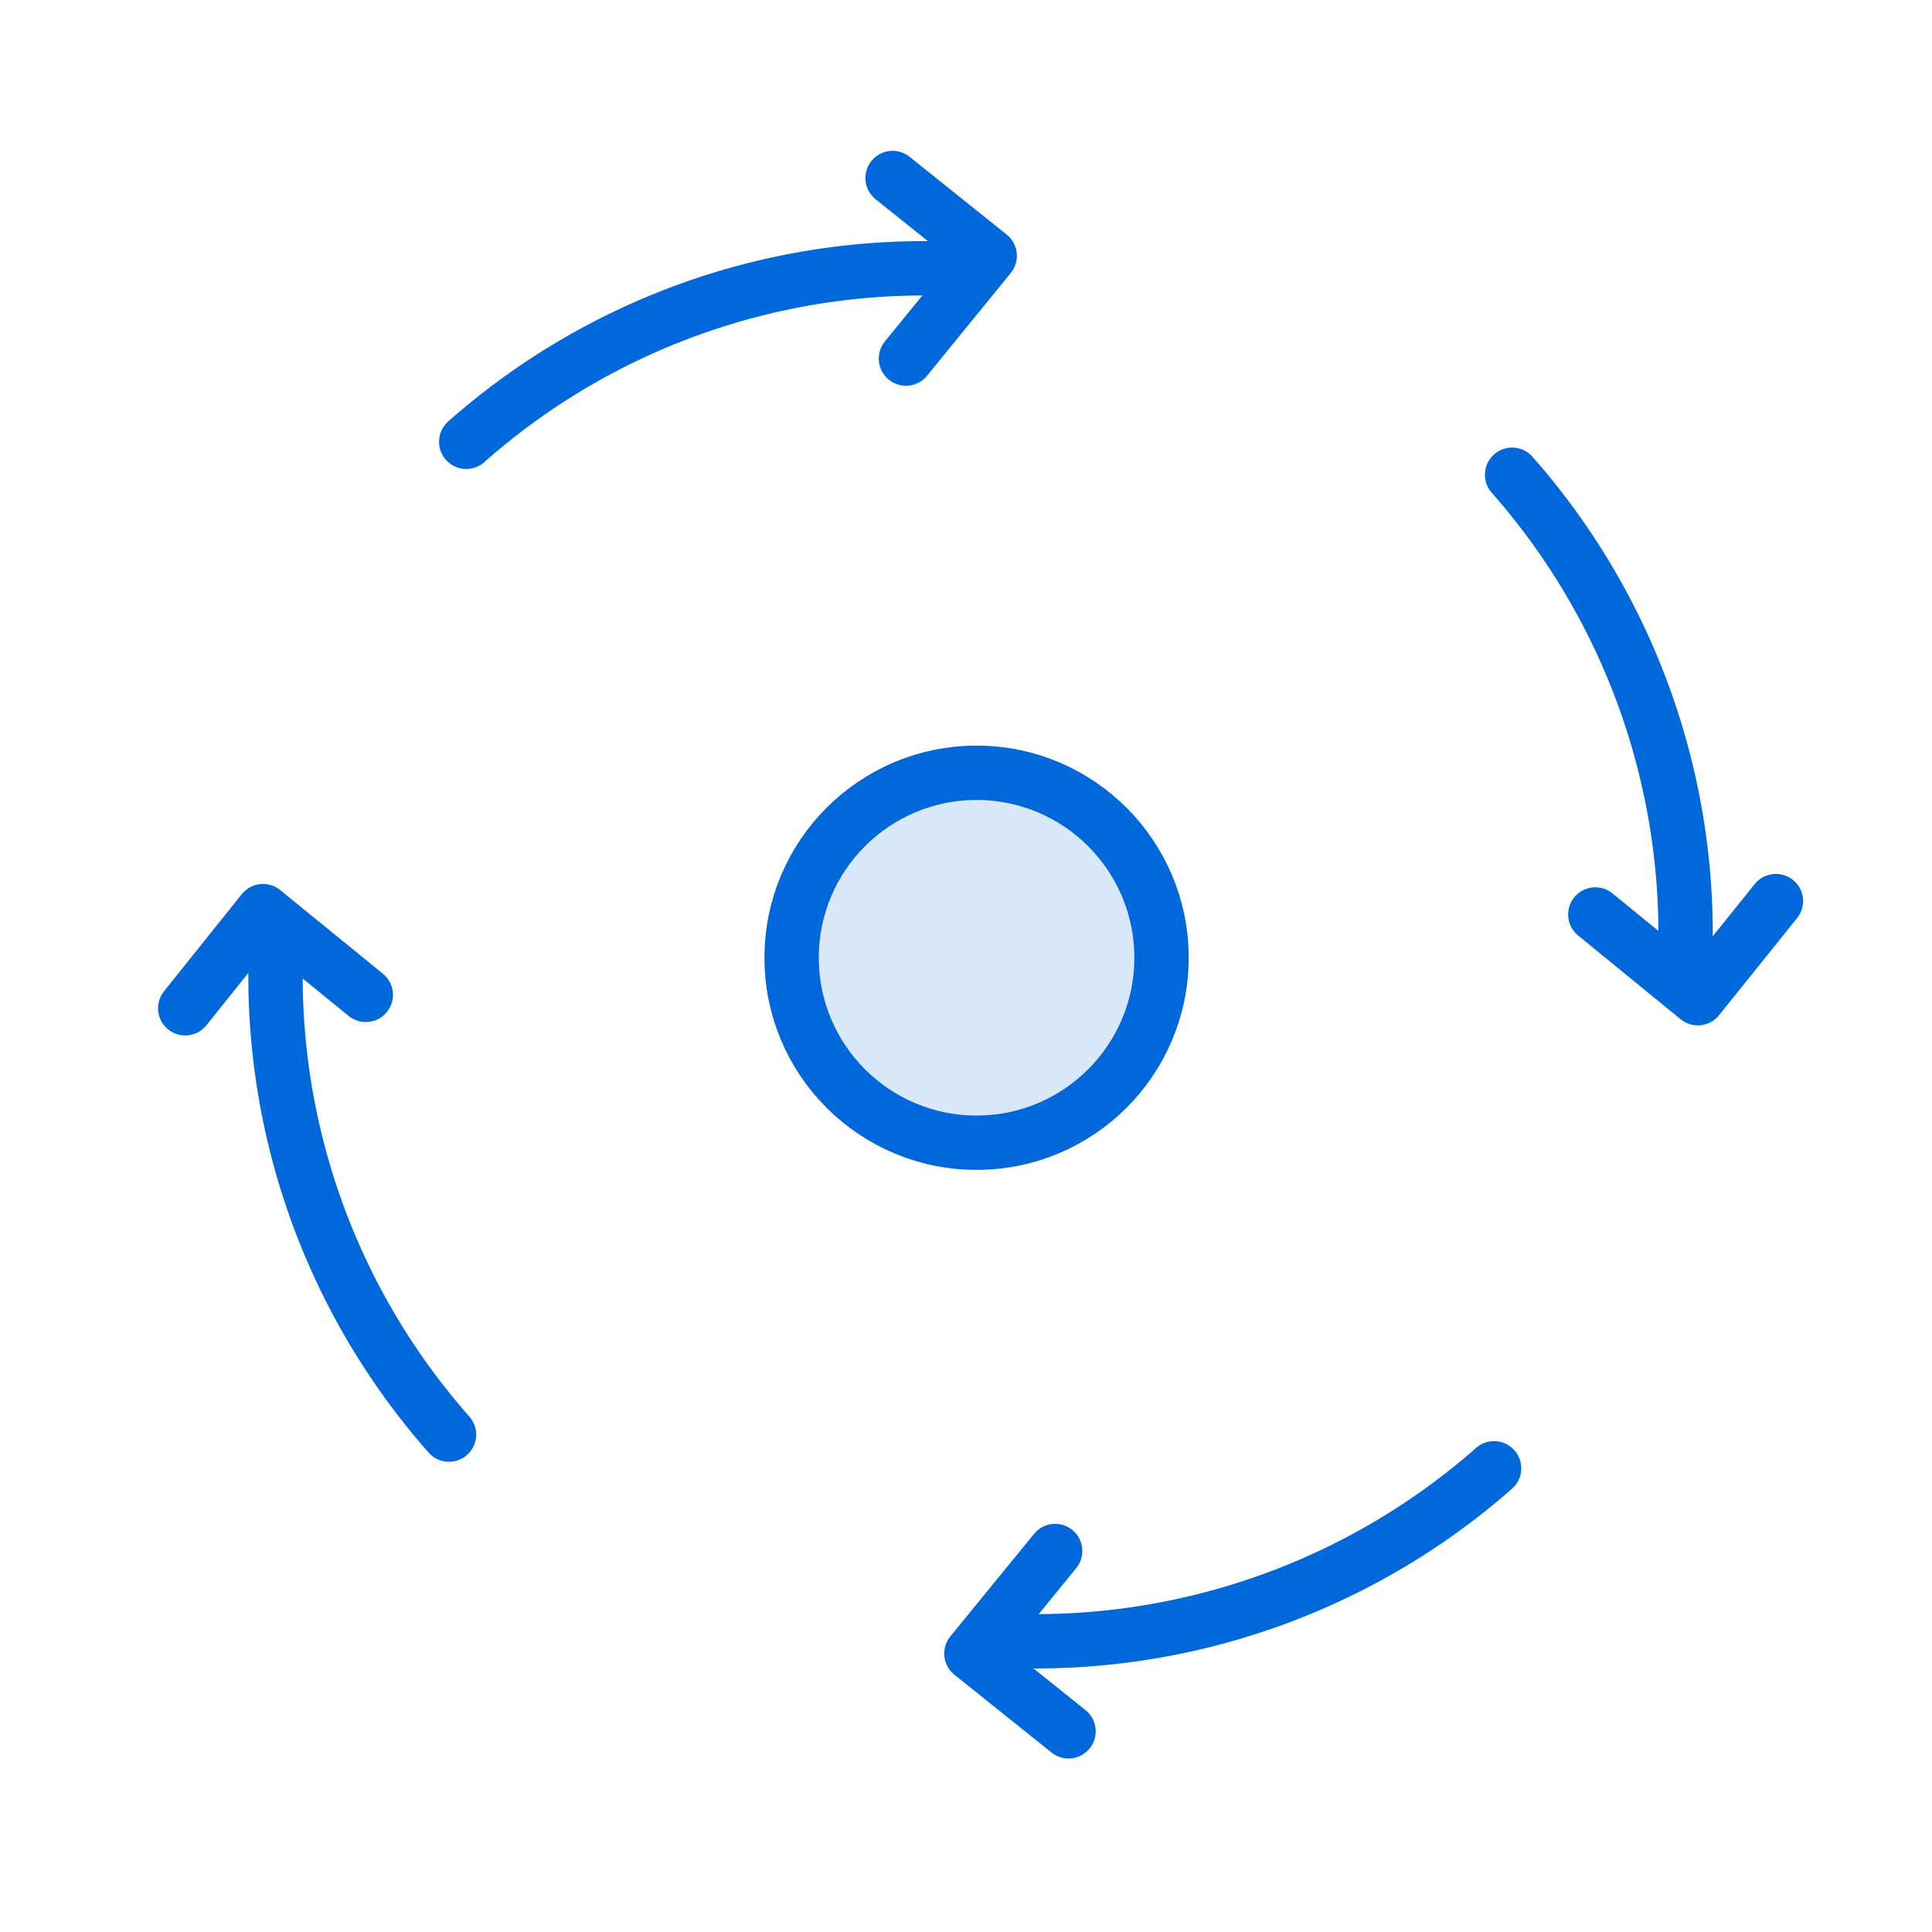 <svg id="Layer_3" data-name="Layer 3" xmlns="http://www.w3.org/2000/svg" viewBox="0 0 75 75"><defs><style>.cls-1{fill:none;stroke:#0068da;stroke-linecap:round;stroke-linejoin:round;stroke-width:2.11px;}.cls-2{fill:#0068da;opacity:0.15;}</style></defs><g id="Layer_2" data-name="Layer 2"><path class="cls-1" d="M36.41,10.42A26.84,26.84,0,0,0,18.1,17.15"/><polyline class="cls-1" points="35.17 13.92 38.42 9.93 34.65 6.91"/><path class="cls-1" d="M65.43,36.75A26.94,26.94,0,0,0,58.7,18.43"/><polyline class="cls-1" points="61.93 35.5 65.91 38.75 68.94 34.98"/><path class="cls-1" d="M39.71,63.71A26.94,26.94,0,0,0,58,57"/><polyline class="cls-1" points="40.96 60.21 37.71 64.19 41.48 67.21"/><path class="cls-1" d="M10.7,37.38a26.87,26.87,0,0,0,6.73,18.31"/><polyline class="cls-1" points="14.2 38.62 10.21 35.37 7.19 39.14"/><circle class="cls-1" cx="37.91" cy="37.18" r="7.18"/><circle class="cls-2" cx="37.91" cy="37.18" r="7.18"/></g></svg>